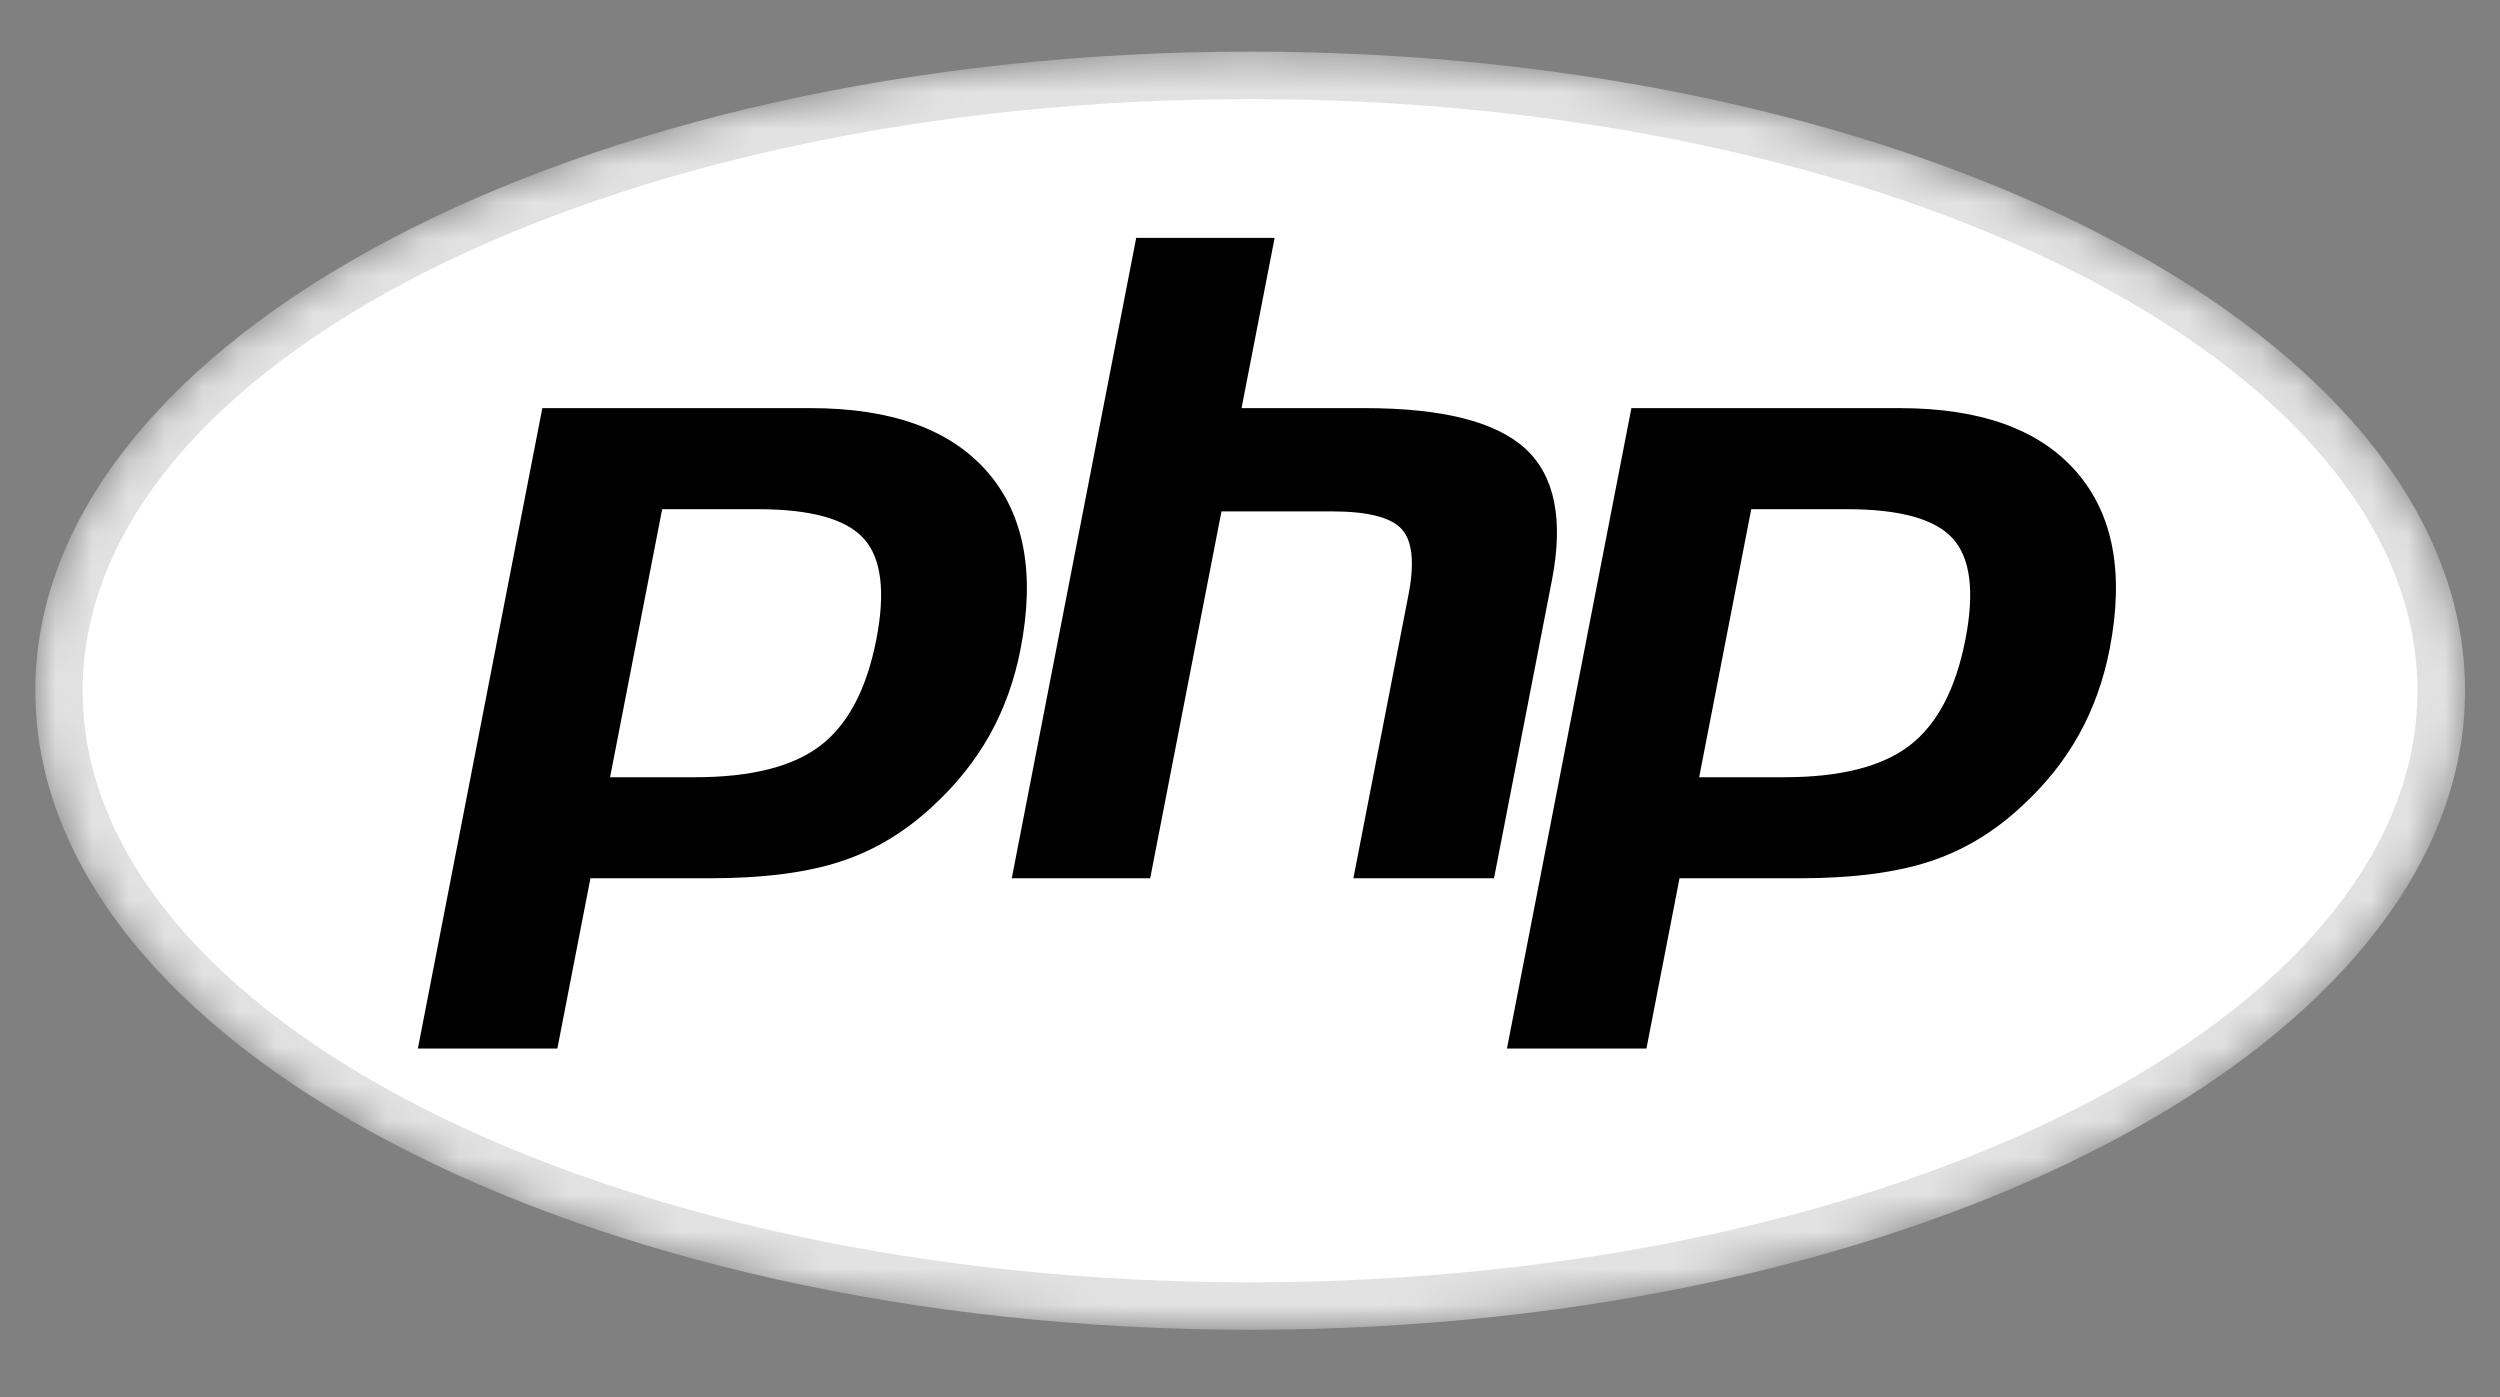 <svg width="68" height="38" viewBox="0 0 68 38" fill="none" xmlns="http://www.w3.org/2000/svg">
<rect x="0" y="0" width="68" height="38" fill="#808080" stroke="none"/>
<g clip-path="url(#clip0_23951_1078)">
<mask id="mask0_23951_1078" style="mask-type:luminance" maskUnits="userSpaceOnUse" x="0" y="1" width="68" height="36">
<path d="M0.959 18.787C0.959 28.387 15.754 36.169 34.003 36.169C52.252 36.169 67.047 28.387 67.047 18.787C67.047 9.187 52.252 1.405 34.003 1.405C15.754 1.405 0.959 9.187 0.959 18.787Z" fill="white"/>
</mask>
<g mask="url(#mask0_23951_1078)">
<path d="M0.961 18.787C0.961 28.387 15.755 36.169 34.005 36.169C52.254 36.169 67.049 28.387 67.049 18.787C67.049 9.187 52.254 1.404 34.005 1.404C15.755 1.404 0.961 9.187 0.961 18.787Z" fill="#E2E2E2"/>
</g>
<mask id="mask1_23951_1078" style="mask-type:luminance" maskUnits="userSpaceOnUse" x="-1" y="-1" width="70" height="40">
<path d="M-0.424 -0.575H68.417V38.149H-0.424V-0.575Z" fill="white"/>
</mask>
<g mask="url(#mask1_23951_1078)">
<path d="M34.001 34.879C51.538 34.879 65.754 27.674 65.754 18.787C65.754 9.9 51.538 2.695 34.001 2.695C16.465 2.695 2.248 9.9 2.248 18.787C2.248 27.674 16.465 34.879 34.001 34.879Z" fill="white"/>
</g>
<mask id="mask2_23951_1078" style="mask-type:luminance" maskUnits="userSpaceOnUse" x="-1" y="-1" width="70" height="40">
<path d="M-0.424 -0.575H68.417V38.149H-0.424V-0.575Z" fill="white"/>
</mask>
<g mask="url(#mask2_23951_1078)">
<path d="M18.903 20.782C20.345 20.782 21.422 20.516 22.103 19.992C22.777 19.473 23.242 18.574 23.486 17.32C23.713 16.148 23.627 15.33 23.229 14.888C22.821 14.437 21.941 14.209 20.612 14.209H18.308L17.03 20.782H18.903ZM11.366 28.879C11.259 28.879 11.158 28.831 11.09 28.749C11.022 28.666 10.994 28.557 11.014 28.452L14.4 11.033C14.433 10.864 14.58 10.743 14.752 10.743H22.049C24.342 10.743 26.049 11.365 27.122 12.594C28.201 13.828 28.534 15.554 28.112 17.723C27.94 18.607 27.645 19.428 27.235 20.163C26.824 20.898 26.28 21.579 25.62 22.186C24.829 22.926 23.934 23.463 22.962 23.778C22.006 24.09 20.777 24.248 19.311 24.248H16.357L15.513 28.589C15.48 28.758 15.333 28.879 15.161 28.879H11.366Z" fill="black"/>
<path d="M18.602 14.567H20.611C22.215 14.567 22.772 14.919 22.962 15.129C23.276 15.477 23.335 16.212 23.133 17.252C22.906 18.418 22.486 19.244 21.883 19.708C21.266 20.183 20.263 20.424 18.902 20.424H17.464L18.602 14.567ZM22.048 10.384H14.751C14.408 10.384 14.113 10.627 14.047 10.964L10.662 28.384C10.621 28.594 10.676 28.812 10.812 28.977C10.948 29.142 11.151 29.238 11.366 29.238H15.16C15.504 29.238 15.799 28.994 15.864 28.657L16.651 24.607H19.311C20.814 24.607 22.08 24.443 23.073 24.119C24.094 23.788 25.033 23.225 25.864 22.448C26.551 21.816 27.118 21.106 27.547 20.338C27.976 19.57 28.284 18.713 28.463 17.792C28.907 15.508 28.547 13.68 27.391 12.358C26.247 11.048 24.45 10.384 22.048 10.384ZM16.594 21.141H18.902C20.432 21.141 21.572 20.852 22.321 20.276C23.07 19.7 23.575 18.737 23.837 17.389C24.088 16.094 23.974 15.181 23.494 14.649C23.014 14.116 22.053 13.85 20.611 13.85H18.011L16.594 21.141ZM22.048 11.101C24.243 11.101 25.845 11.677 26.851 12.829C27.858 13.982 28.161 15.59 27.759 17.655C27.594 18.506 27.314 19.283 26.921 19.988C26.527 20.693 26.012 21.337 25.377 21.922C24.619 22.631 23.777 23.137 22.851 23.437C21.924 23.739 20.745 23.889 19.311 23.889H16.06L15.16 28.521H11.366L14.751 11.101H22.048Z" fill="white"/>
<path d="M36.811 24.248C36.704 24.248 36.602 24.201 36.535 24.118C36.466 24.035 36.439 23.927 36.459 23.821L37.957 16.114C38.099 15.381 38.064 14.855 37.858 14.633C37.732 14.497 37.353 14.269 36.232 14.269H33.518L31.636 23.958C31.603 24.127 31.455 24.248 31.284 24.248H27.519C27.412 24.248 27.31 24.201 27.242 24.118C27.174 24.035 27.146 23.926 27.167 23.821L30.552 6.402C30.585 6.233 30.733 6.112 30.904 6.112H34.669C34.776 6.112 34.878 6.16 34.946 6.242C35.014 6.325 35.041 6.433 35.021 6.539L34.204 10.743H37.123C39.346 10.743 40.854 11.135 41.733 11.941C42.628 12.764 42.907 14.08 42.563 15.852L40.988 23.958C40.955 24.127 40.807 24.248 40.636 24.248H36.811Z" fill="black"/>
<path d="M34.67 5.753H30.905C30.562 5.753 30.267 5.996 30.202 6.333L26.816 23.753C26.775 23.963 26.83 24.18 26.966 24.346C27.103 24.511 27.306 24.606 27.52 24.606H31.285C31.628 24.606 31.923 24.363 31.989 24.026L33.815 14.627H36.233C37.352 14.627 37.587 14.866 37.596 14.876C37.664 14.949 37.753 15.287 37.606 16.045L36.108 23.753C36.067 23.963 36.123 24.18 36.259 24.346C36.395 24.511 36.598 24.606 36.812 24.606H40.637C40.98 24.606 41.275 24.363 41.341 24.026L42.916 15.92C43.285 14.017 42.969 12.59 41.976 11.677C41.029 10.807 39.442 10.384 37.124 10.384H34.64L35.374 6.607C35.415 6.396 35.36 6.179 35.224 6.014C35.087 5.849 34.885 5.753 34.67 5.753ZM34.67 6.47L33.77 11.101H37.124C39.234 11.101 40.69 11.47 41.491 12.205C42.292 12.941 42.532 14.134 42.212 15.783L40.637 23.889H36.812L38.31 16.182C38.48 15.305 38.418 14.707 38.122 14.388C37.826 14.069 37.196 13.91 36.233 13.91H33.224L31.285 23.889H27.52L30.905 6.47H34.67Z" fill="white"/>
<path d="M48.52 20.782C49.962 20.782 51.039 20.516 51.72 19.992C52.394 19.473 52.859 18.574 53.103 17.32C53.331 16.148 53.244 15.33 52.846 14.888C52.439 14.437 51.558 14.209 50.229 14.209H47.925L46.647 20.782H48.52ZM40.984 28.879C40.877 28.879 40.775 28.831 40.707 28.749C40.639 28.666 40.611 28.557 40.632 28.452L44.017 11.033C44.05 10.864 44.198 10.743 44.369 10.743H51.666C53.959 10.743 55.666 11.365 56.739 12.594C57.818 13.828 58.151 15.554 57.729 17.723C57.557 18.607 57.262 19.428 56.852 20.163C56.441 20.898 55.898 21.579 55.237 22.186C54.446 22.926 53.551 23.463 52.58 23.778C51.623 24.09 50.395 24.248 48.928 24.248H45.974L45.13 28.589C45.097 28.758 44.95 28.879 44.778 28.879H40.984Z" fill="black"/>
<path d="M48.225 14.567H50.234C51.838 14.567 52.395 14.919 52.585 15.129C52.899 15.477 52.958 16.212 52.756 17.252C52.529 18.418 52.109 19.244 51.506 19.708C50.889 20.183 49.886 20.424 48.525 20.424H47.087L48.225 14.567ZM51.671 10.384H44.374C44.031 10.384 43.736 10.627 43.67 10.964L40.285 28.384C40.244 28.594 40.299 28.812 40.435 28.977C40.571 29.142 40.774 29.238 40.989 29.238H44.783C45.126 29.238 45.422 28.994 45.487 28.657L46.274 24.607H48.934C50.437 24.607 51.703 24.443 52.696 24.119C53.717 23.788 54.656 23.225 55.487 22.448C56.175 21.815 56.741 21.106 57.17 20.338C57.599 19.57 57.907 18.713 58.086 17.792C58.53 15.508 58.169 13.68 57.014 12.358C55.87 11.048 54.072 10.384 51.671 10.384ZM46.217 21.141H48.525C50.055 21.141 51.195 20.852 51.944 20.276C52.693 19.7 53.198 18.737 53.46 17.389C53.711 16.094 53.597 15.181 53.117 14.649C52.636 14.116 51.676 13.85 50.234 13.85H47.634L46.217 21.141ZM51.671 11.101C53.866 11.101 55.468 11.677 56.474 12.829C57.481 13.982 57.784 15.59 57.382 17.655C57.217 18.506 56.937 19.283 56.544 19.988C56.15 20.693 55.635 21.337 54.999 21.922C54.242 22.631 53.4 23.137 52.474 23.437C51.547 23.739 50.368 23.889 48.934 23.889H45.683L44.783 28.521H40.989L44.374 11.101H51.671Z" fill="white"/>
</g>
</g>
<defs>
<clipPath id="clip0_23951_1078">
<rect width="68" height="36.677" fill="white" transform="translate(0 0.449)"/>
</clipPath>
</defs>
</svg>
